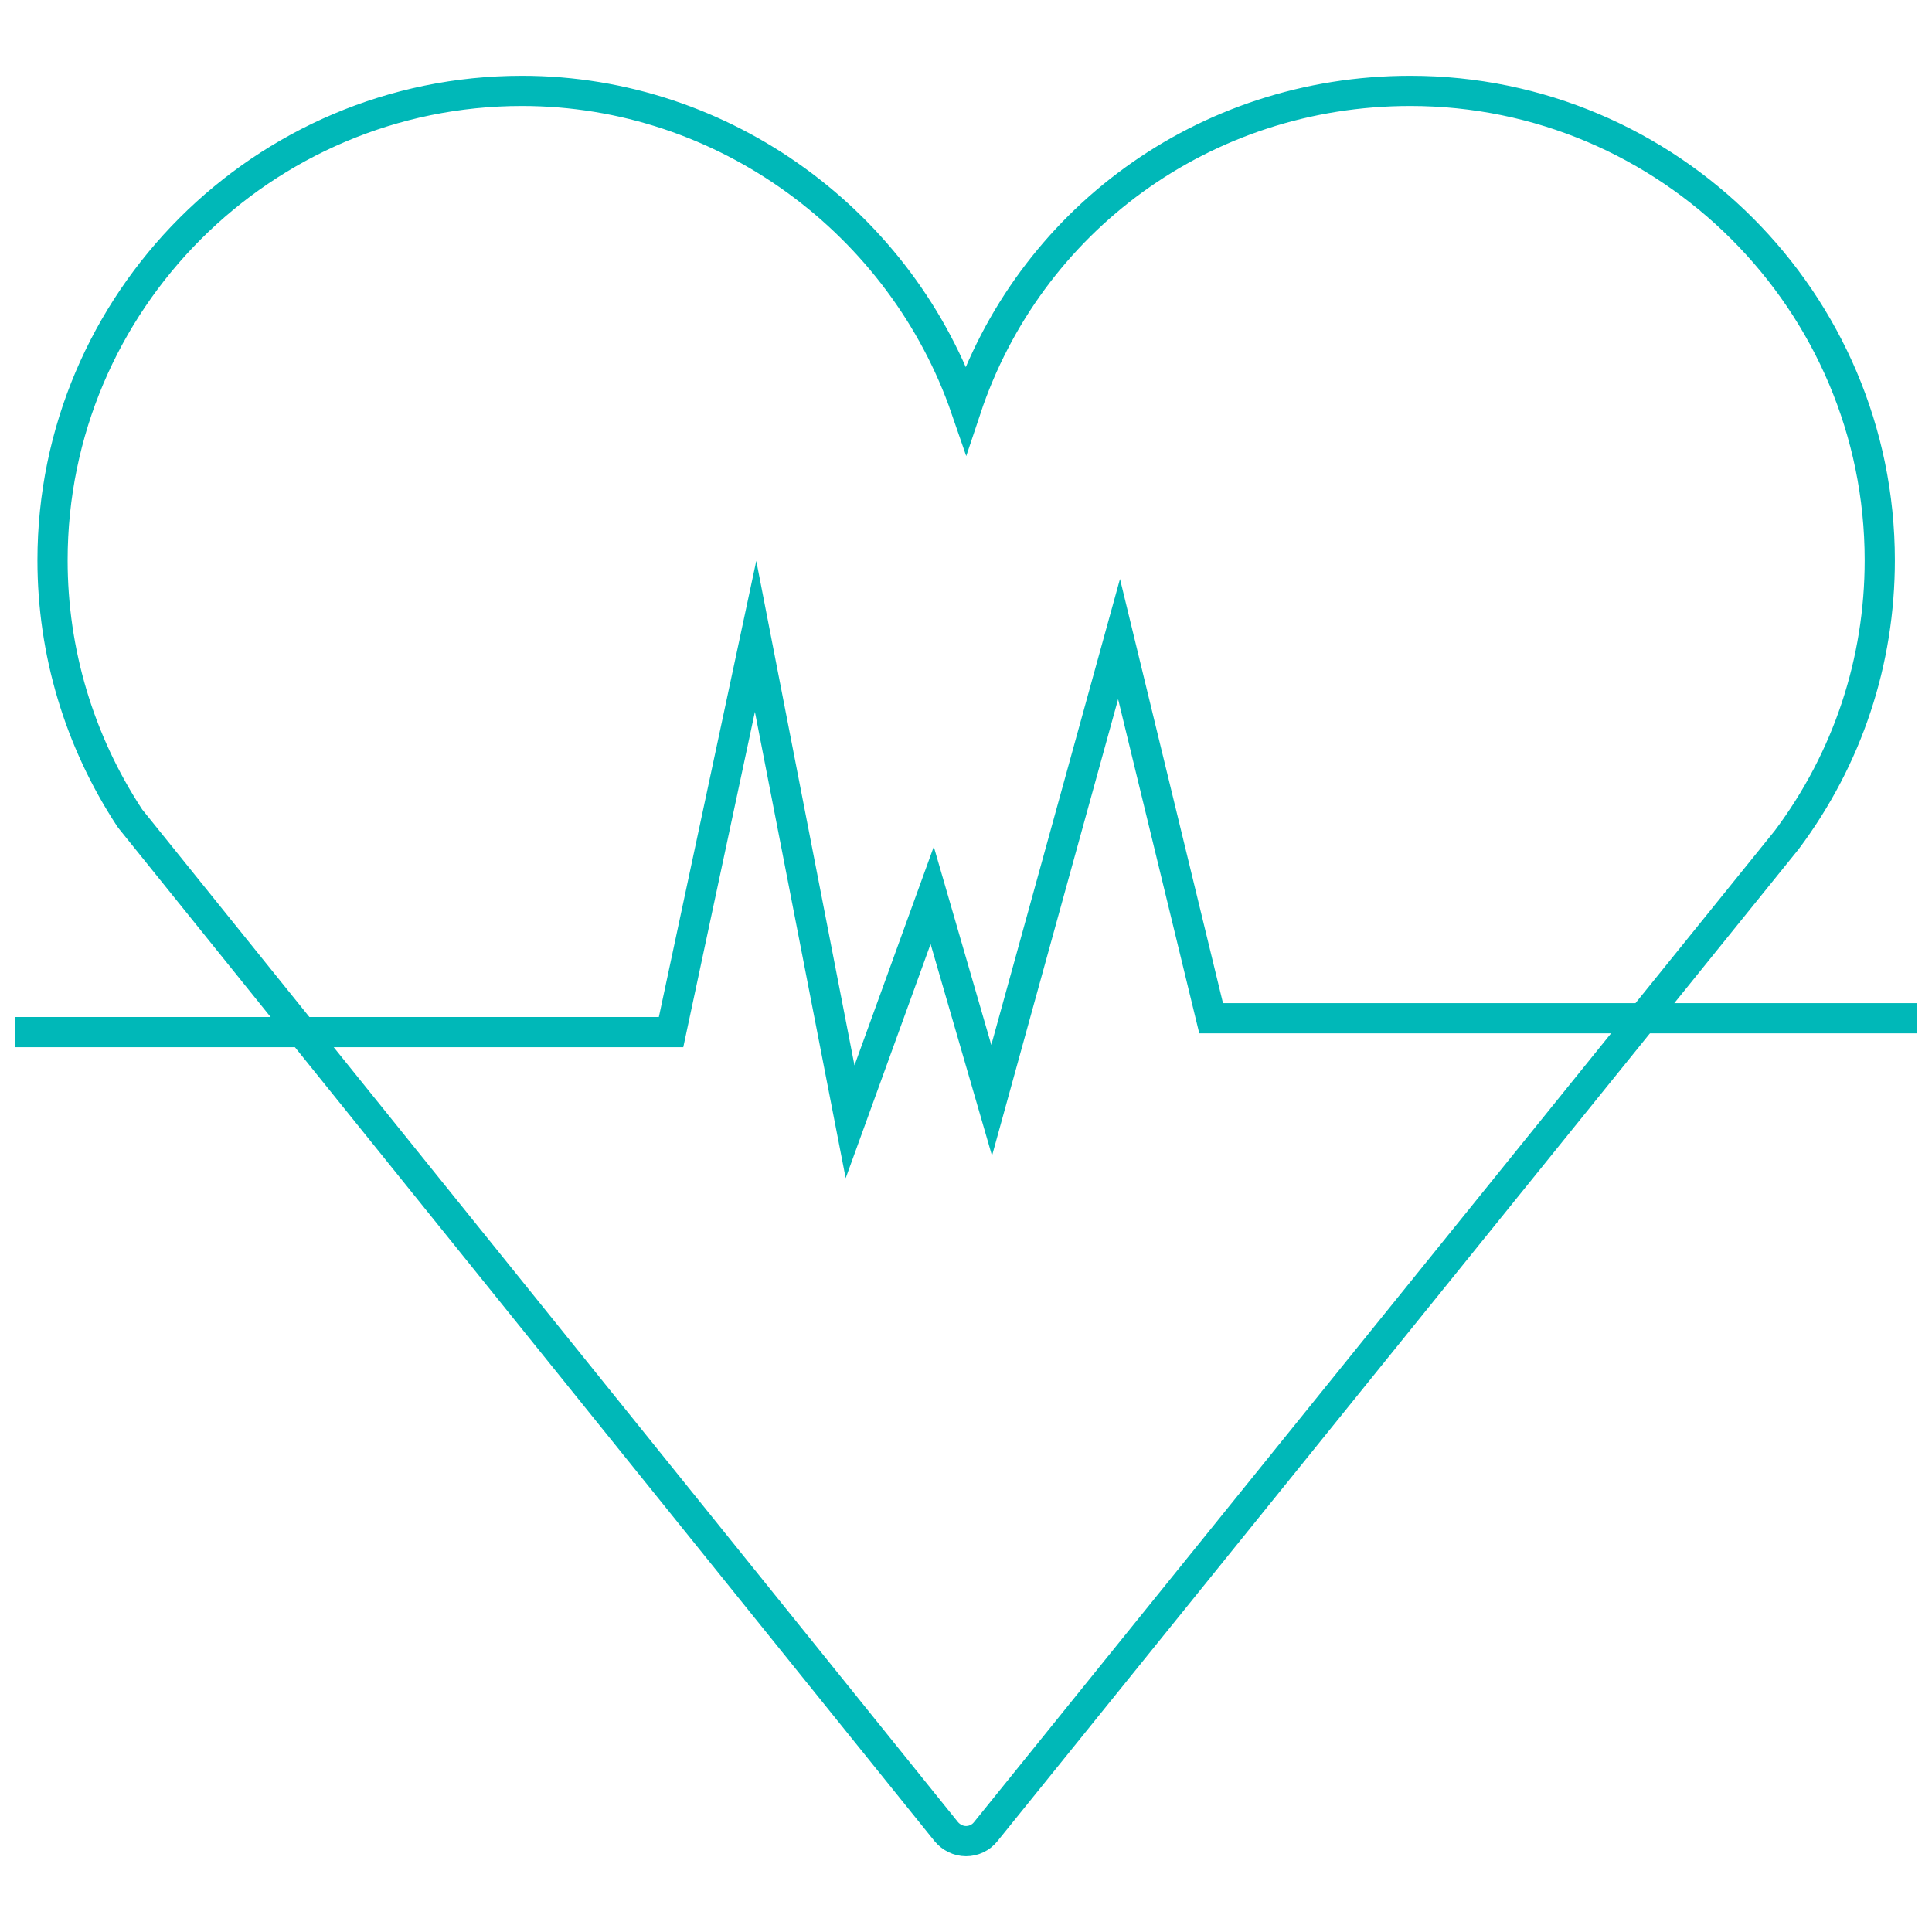 <?xml version="1.0" encoding="utf-8"?>
<!-- Generator: Adobe Illustrator 27.5.0, SVG Export Plug-In . SVG Version: 6.00 Build 0)  -->
<svg version="1.1" id="Layer_1" xmlns="http://www.w3.org/2000/svg" xmlns:xlink="http://www.w3.org/1999/xlink" x="0px" y="0px"
	 viewBox="0 0 64 64" style="enable-background:new 0 0 64 64;" xml:space="preserve">
<style type="text/css">
	.st0{fill:none;stroke:#00b8b8;stroke-miterlimit:10;}
</style>
<g>
	<path class="st0" d="M32,60.99L32,60.99c-0.25,0-0.49-0.12-0.65-0.31L4.33,27.14c-0.02-0.02-0.03-0.04-0.05-0.07
		c-1.66-2.54-2.54-5.48-2.54-8.51c0-8.57,6.98-15.55,15.55-15.55c6.73,0,12.6,4.41,14.71,10.54c2.07-6.21,7.87-10.54,14.72-10.54
		c8.57,0,15.55,6.98,15.55,15.55c0,3.35-1.06,6.56-3.08,9.26L32.65,60.68C32.49,60.88,32.25,60.99,32,60.99z"/>
	<polyline class="st0" points="0.5,34.19 22.23,34.19 25.03,21.08 28.16,37.16 30.88,29.66 32.85,36.45 37.07,21.17 40.12,33.73 
		63.5,33.73 	"/>
</g>
</svg>
